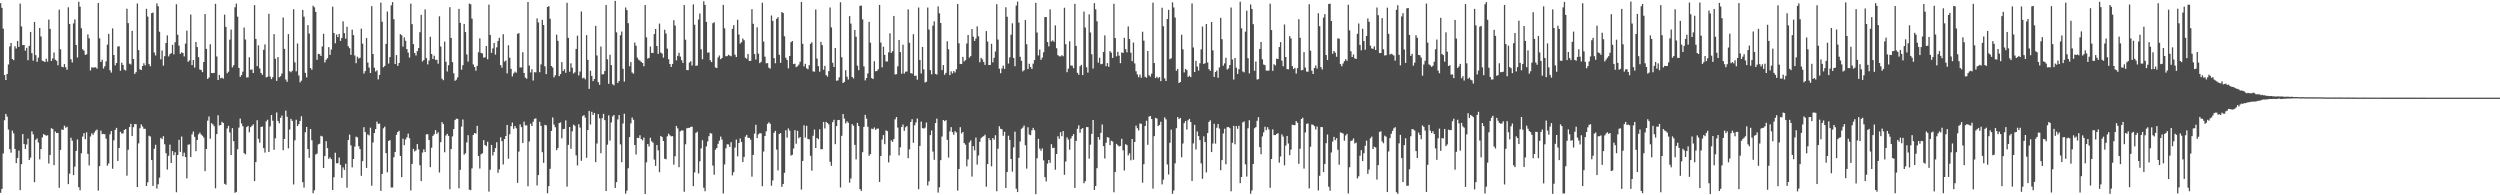 <svg xmlns="http://www.w3.org/2000/svg" width="1920" height="150"><path d="M0 2.406h1v145.679H0zM1 5.967h1v139.103H1zM2 22.037h1v95.807H2zM3 57.616h1v34.745H3zM4 61.455h1v26.054H4zM5 56.838h1v32.765H5zM6 49.496h1v49.991H6zM7 35.696h1v78.853H7zM8 32.998h1v84.266H8zM9 45.298h1v55.003H9zM10 46.232h1v56.189H10zM11 35.538h1v78.885H11zM12 37.278h1v87.991H12zM13 31.561h1v89.776H13zM14 36.010h1v79.668H14zM15 2.760h1v143.239H15zM16 20.281h1v105.779H16zM17 34.678h1v68.281H17zM18 34.538h1v76.042H18zM19 38.896h1v75.464H19zM20 36.717h1v74.209H20zM21 46.225h1v60.206H21zM22 35.207h1v87.730H22zM23 24.504h1v96.599H23zM24 40.851h1v60.007H24zM25 46.591h1v56.592H25zM26 16.823h1v123.095H26zM27 42.318h1v65.054H27zM28 47.484h1v58.796H28zM29 44.252h1v65.232H29zM30 21.453h1v100.913H30zM31 27.983h1v86.546H31zM32 46.614h1v58.965H32zM33 47.021h1v55.988H33zM34 47.690h1v55.930H34zM35 45.124h1v59.110H35zM36 47.326h1v56.542H36zM37 15.042h1v110.554H37zM38 22.147h1v96.862H38zM39 46.783h1v51.655H39zM40 44.895h1v54.182H40zM41 40.274h1v86.526H41zM42 45.891h1v55.056H42zM43 46.701h1v55.475H43zM44 50.127h1v51.916H44zM45 7.420h1v136.807H45zM46 37.850h1v77.285H46zM47 51.270h1v48.148H47zM48 51.682h1v48.123H48zM49 49.214h1v47.356H49zM50 51.643h1v46.436H50zM51 53.586h1v43.761H51zM52 5.642h1v135.784H52zM53 18.386h1v114.967H53zM54 45.522h1v60.236H54zM55 47.971h1v60.080H55zM56 17.990h1v116.519H56zM57 14.914h1v113.049H57zM58 34.550h1v81.346H58zM59 44.156h1v62.950H59zM60 1.385h1v142.335H60zM61 5.141h1v141.028H61zM62 21.689h1v96.047H62zM63 37.820h1v67.072H63zM64 38.908h1v63.413H64zM65 42.117h1v64.795H65zM66 41.702h1v59.952H66zM67 26.436h1v91.785H67zM68 29.441h1v97.615H68zM69 54.115h1v50.737H69zM70 51.720h1v50.700H70zM71 51.922h1v51.639H71zM72 51.796h1v49.984H72zM73 51.665h1v48.707H73zM74 52.741h1v46.722H74zM75 2.284h1v144.122H75zM76 29.436h1v98.178H76zM77 47.578h1v52.703H77zM78 45.843h1v57.235H78zM79 52.611h1v50.204H79zM80 50.896h1v52.225H80zM81 47.152h1v59.316H81zM82 34.270h1v92.957H82zM83 25.992h1v99.524H83zM84 53.931h1v49.240H84zM85 55.758h1v44.917H85zM86 21.803h1v107.768H86zM87 42.249h1v65.509H87zM88 50.187h1v49.595H88zM89 48.402h1v49.803H89zM90 35.758h1v87.865H90zM91 35.518h1v78.151H91zM92 54.316h1v46.880H92zM93 48.077h1v54.454H93zM94 49.850h1v52.621H94zM95 53.492h1v46.358H95zM96 54.092h1v45.015H96zM97 6.713h1v128.180H97zM98 17.780h1v97.239H98zM99 48.878h1v48.714H99zM100 49.525h1v45.628H100zM101 23.719h1v80.792H101zM102 45.316h1v52.373H102zM103 56.756h1v38.528H103zM104 55.387h1v39.973H104zM105 2.657h1v141.032H105zM106 38.512h1v71.600H106zM107 53.270h1v45.166H107zM108 53.812h1v41.733H108zM109 50.693h1v46.509H109zM110 48.596h1v50.334H110zM111 50.210h1v48.686H111zM112 6.779h1v136.063H112zM113 12.735h1v127.267H113zM114 49.258h1v54.967H114zM115 50.878h1v53.990H115zM116 10.089h1v112.829H116zM117 9.641h1v133.156H117zM118 40.347h1v73.875H118zM119 42.611h1v68.604H119zM120 2.589h1v142.186H120zM121 4.825h1v136.690H121zM122 24.378h1v112.081H122zM123 45.552h1v60.348H123zM124 38.738h1v68.137H124zM125 50.425h1v54.177H125zM126 43.160h1v67.659H126zM127 33.007h1v84.669H127zM128 27.168h1v103.095H128zM129 43.304h1v76.331H129zM130 41.613h1v69.448H130zM131 40.819h1v84.388H131zM132 34.417h1v81.602H132zM133 41.709h1v77.487H133zM134 32.483h1v84.466H134zM135 3.255h1v144.408H135zM136 26.738h1v92.296H136zM137 35.065h1v72.289H137zM138 41.343h1v75.303H138zM139 40.187h1v64.660H139zM140 40.700h1v79.288H140zM141 43.309h1v73.958H141zM142 33.501h1v87.150H142zM143 23.483h1v113.495H143zM144 47.438h1v63.720H144zM145 46.385h1v64.484H145zM146 11.165h1v109.501H146zM147 50.045h1v53.154H147zM148 46.072h1v54.921H148zM149 51.922h1v53.154H149zM150 32.238h1v83.900H150zM151 36.124h1v71.394H151zM152 43.897h1v59.265H152zM153 53.341h1v48.519H153zM154 53.801h1v49.481H154zM155 55.421h1v48.828H155zM156 47.612h1v58.043H156zM157 10.806h1v120.618H157zM158 37.505h1v76.901H158zM159 60.596h1v32.097H159zM160 59.557h1v29.911H160zM161 34.005h1v72.524H161zM162 56.078h1v38.521H162zM163 56.149h1v39.341H163zM164 55.980h1v40.929H164zM165 2.918h1v141.696H165zM166 43.359h1v59.615H166zM167 61.430h1v27.089H167zM168 57.555h1v38.817H168zM169 60.127h1v35.848H169zM170 59.626h1v33.932H170zM171 60.404h1v34.077H171zM172 11.220h1v129.918H172zM173 20.643h1v121.245H173zM174 56.277h1v42.392H174zM175 55.032h1v41.611H175zM176 30.478h1v71.256H176zM177 22.666h1v96.383H177zM178 51.778h1v46.631H178zM179 50.082h1v58.318H179zM180 5.560h1v142.534H180zM181 2.751h1v144.594H181zM182 12.811h1v101.826H182zM183 52.199h1v45.800H183zM184 59.029h1v32.055H184zM185 57.681h1v37.121H185zM186 55.030h1v41.932H186zM187 21.165h1v96.427H187zM188 30.377h1v88.196H188zM189 59.505h1v38.107H189zM190 59.413h1v37.253H190zM191 43.952h1v57.684H191zM192 53.556h1v44.131H192zM193 53.371h1v43.278H193zM194 56.042h1v39.467H194zM195 3.951h1v135.170H195zM196 29.899h1v94.575H196zM197 50.789h1v41.575H197zM198 34.888h1v71.723H198zM199 52.574h1v56.981H199zM200 56.030h1v41.444H200zM201 57.470h1v39.721H201zM202 38.239h1v75.512H202zM203 34.108h1v83.115H203zM204 59.461h1v33.767H204zM205 58.935h1v33.012H205zM206 10.604h1v106.148H206zM207 58.781h1v38.286H207zM208 60.768h1v27.560H208zM209 59.292h1v33.445H209zM210 26.189h1v88.881H210zM211 45.090h1v61.174H211zM212 62.107h1v24.248H212zM213 43.806h1v49.087H213zM214 59.333h1v35.333H214zM215 58.594h1v31.904H215zM216 56.493h1v32.216H216zM217 13.442h1v101.920H217zM218 37.509h1v69.192H218zM219 61.038h1v23.928H219zM220 62.807h1v26.912H220zM221 26.225h1v87.759H221zM222 54.710h1v44.793H222zM223 55.479h1v35.788H223zM224 54.316h1v38.487H224zM225 7.040h1v134.614H225zM226 47.873h1v59.899H226zM227 54.803h1v37.176H227zM228 33.389h1v63.410H228zM229 57.964h1v37.352H229zM230 63.295h1v29.595H230zM231 61.931h1v27.359H231zM232 7.638h1v132.232H232zM233 12.817h1v131.273H233zM234 55.943h1v45.649H234zM235 59.431h1v38.055H235zM236 19.313h1v95.170H236zM237 25.804h1v95.379H237zM238 52.213h1v46.885H238zM239 53.554h1v54.150H239zM240 4.390h1v144.006H240zM241 5.612h1v140.501H241zM242 9.109h1v109.508H242zM243 45.918h1v72.024H243zM244 41.306h1v69.586H244zM245 41.640h1v68.753H245zM246 42.984h1v61.309H246zM247 35.676h1v69.135H247zM248 25.916h1v103.120H248zM249 47.990h1v71.852H249zM250 45.893h1v62.557H250zM251 44.707h1v69.050H251zM252 36.216h1v85.809H252zM253 42.121h1v78.785H253zM254 38.052h1v84.200H254zM255 5.097h1v140.819H255zM256 25.340h1v110.749H256zM257 33.241h1v84.051H257zM258 26.484h1v98.911H258zM259 28.491h1v96.821H259zM260 26.079h1v94.900H260zM261 31.396h1v95.262H261zM262 29.118h1v107.487H262zM263 16.404h1v112.183H263zM264 25.436h1v105.047H264zM265 29.695h1v96.056H265zM266 20.570h1v123.571H266zM267 35.513h1v72.048H267zM268 37.024h1v66.363H268zM269 42.075h1v69.595H269zM270 22.792h1v105.761H270zM271 26.990h1v95.111H271zM272 42.577h1v70.021H272zM273 48.544h1v56.407H273zM274 43.508h1v62.023H274zM275 44.936h1v67.391H275zM276 44.364h1v70.163H276zM277 21.968h1v113.065H277zM278 33.559h1v90.174H278zM279 56.538h1v41.158H279zM280 54.650h1v46.789H280zM281 29.134h1v99.835H281zM282 48.022h1v55.221H282zM283 51.926h1v52.072H283zM284 56.071h1v41.955H284zM285 4.724h1v137.901H285zM286 41.487h1v67.954H286zM287 52.002h1v50.124H287zM288 54.893h1v44.280H288zM289 54.018h1v39.359H289zM290 60.986h1v34.186H290zM291 57.532h1v37.338H291zM292 2.000h1v144.569H292zM293 16.672h1v116.951H293zM294 51.665h1v46.883H294zM295 50.620h1v46.594H295zM296 33.687h1v83.941H296zM297 8.883h1v123.454H297zM298 48.869h1v59.366H298zM299 43.840h1v63.795H299zM300 4.113h1v139.890H300zM301 1.625h1v142.371H301zM302 14.761h1v106.022H302zM303 49.134h1v67.583H303zM304 42.272h1v61.231H304zM305 50.587h1v50.790H305zM306 48.409h1v52.049H306zM307 26.228h1v93.509H307zM308 27.056h1v108.979H308zM309 35.795h1v70.725H309zM310 28.738h1v82.788H310zM311 31.268h1v75.848H311zM312 37.699h1v67.784H312zM313 40.402h1v62.188H313zM314 44.195h1v61.971H314zM315 2.797h1v143.454H315zM316 18.537h1v107.377H316zM317 33.888h1v80.465H317zM318 40.718h1v75.548H318zM319 42.572h1v72.946H319zM320 39.285h1v71.350H320zM321 36.893h1v77.858H321zM322 24.722h1v102.179H322zM323 11.343h1v127.691H323zM324 47.230h1v69.968H324zM325 46.108h1v68.583H325zM326 7.230h1v109.572H326zM327 44.648h1v58.487H327zM328 49.468h1v53.651H328zM329 46.486h1v60.966H329zM330 28.212h1v100.179H330zM331 41.430h1v72.046H331zM332 45.259h1v59.139H332zM333 42.737h1v60.389H333zM334 46.003h1v53.964H334zM335 45.918h1v56.935H335zM336 48.912h1v52.653H336zM337 12.495h1v120.018H337zM338 35.756h1v73.472H338zM339 60.452h1v33.340H339zM340 61.617h1v33.731H340zM341 31.943h1v84.985H341zM342 47.433h1v56.681H342zM343 54.897h1v47.897H343zM344 50.072h1v54.280H344zM345 5.516h1v139.821H345zM346 29.125h1v85.358H346zM347 47.708h1v57.031H347zM348 56.337h1v42.811H348zM349 62.064h1v30.165H349zM350 61.180h1v29.973H350zM351 59.390h1v31.884H351zM352 6.816h1v137.826H352zM353 17.537h1v112.877H353zM354 53.515h1v43.729H354zM355 50.095h1v41.723H355zM356 18.457h1v100.327H356zM357 24.619h1v93.113H357zM358 41.849h1v67.501H358zM359 47.296h1v56.528H359zM360 2.751h1v142.934H360zM361 3.300h1v142.717H361zM362 14.291h1v115.029H362zM363 49.521h1v54.115H363zM364 51.480h1v50.671H364zM365 54.256h1v48.338H365zM366 50.571h1v46.109H366zM367 40.160h1v79.707H367zM368 29.414h1v99.996H368zM369 40.592h1v77.858H369zM370 41.109h1v76.603H370zM371 44.291h1v63.314H371zM372 44.023h1v67.329H372zM373 35.342h1v76.919H373zM374 45.534h1v63.342H374zM375 3.543h1v143.628H375zM376 26.839h1v103.532H376zM377 40.617h1v70.689H377zM378 37.186h1v82.191H378zM379 33.044h1v83.706H379zM380 41.956h1v71.804H380zM381 36.356h1v72.907H381zM382 31.441h1v101.287H382zM383 29.027h1v101.032H383zM384 49.949h1v55.535H384zM385 51.972h1v56.473H385zM386 26.280h1v100.009H386zM387 47.292h1v59.522H387zM388 46.442h1v58.027H388zM389 56.383h1v39.616H389zM390 34.781h1v87.146H390zM391 44.286h1v58.826H391zM392 52.876h1v44.024H392zM393 58.669h1v35.445H393zM394 56.351h1v42.564H394zM395 54.993h1v41.817H395zM396 55.849h1v42.637H396zM397 25.962h1v114.470H397zM398 25.486h1v90.966H398zM399 51.798h1v43.761H399zM400 51.821h1v45.821H400zM401 40.141h1v69.751H401zM402 56.087h1v37.315H402zM403 59.615h1v36.700H403zM404 60.466h1v35.793H404zM405 1.513h1v141.531H405zM406 50.397h1v58.322H406zM407 55.666h1v39.297H407zM408 53.192h1v43.630H408zM409 61.832h1v31.634H409zM410 55.474h1v35.834H410zM411 55.584h1v35.301H411zM412 14.106h1v128.327H412zM413 17.242h1v117.196H413zM414 55.460h1v38.105H414zM415 49.436h1v47.228H415zM416 15.218h1v101.675H416zM417 19.189h1v105.875H417zM418 50.954h1v44.962H418zM419 56.944h1v39.382H419zM420 5.317h1v143.106H420zM421 4.701h1v138.265H421zM422 14.371h1v115.260H422zM423 50.702h1v49.851H423zM424 51.885h1v38.315H424zM425 59.461h1v36.230H425zM426 57.841h1v39.904H426zM427 26.621h1v88.709H427zM428 31.341h1v82.396H428zM429 58.456h1v36.054H429zM430 56.893h1v37.047H430zM431 47.665h1v58.629H431zM432 54.565h1v44.681H432zM433 53.208h1v45.761H433zM434 55.925h1v36.548H434zM435 2.161h1v141.140H435zM436 29.059h1v82.202H436zM437 55.099h1v42.424H437zM438 48.624h1v65.596H438zM439 51.979h1v48.943H439zM440 56.449h1v39.272H440zM441 55.534h1v41.096H441zM442 37.587h1v81.765H442zM443 27.386h1v99.670H443zM444 57.964h1v37.494H444zM445 54.927h1v43.092H445zM446 8.782h1v114.692H446zM447 60.157h1v29.059H447zM448 59.592h1v28.801H448zM449 60.931h1v29.403H449zM450 26.985h1v94.154H450zM451 45.973h1v53.852H451zM452 68.253h1v16.931H452zM453 54.256h1v41.378H453zM454 58.321h1v27.526H454zM455 62.322h1v26.059H455zM456 60.670h1v26.088H456zM457 19.876h1v104.637H457zM458 42.583h1v67.627H458zM459 63.075h1v24.537H459zM460 65.137h1v25.718H460zM461 35.747h1v81.904H461zM462 57.145h1v33.680H462zM463 56.969h1v30.460H463zM464 54.565h1v37.695H464zM465 3.873h1v142.806H465zM466 45.509h1v65.619H466zM467 64.371h1v24.207H467zM468 42.110h1v65.853H468zM469 50.008h1v44.063H469zM470 64.682h1v24.722H470zM471 65.536h1v22.765H471zM472 0.691h1v143.644H472zM473 24.809h1v115.049H473zM474 63.705h1v28.041H474zM475 62.155h1v26.203H475zM476 27.090h1v83.772H476zM477 24.223h1v100.323H477zM478 52.858h1v42.005H478zM479 62.677h1v24.653H479zM480 5.727h1v143.008H480zM481 7.766h1v138.684H481zM482 17.828h1v111.419H482zM483 50.883h1v54.379H483zM484 47.644h1v47.109H484zM485 55.692h1v34.585H485zM486 56.570h1v35.457H486zM487 32.659h1v78.707H487zM488 35.101h1v83.589H488zM489 44.213h1v61.604H489zM490 45.806h1v60.254H490zM491 46.539h1v57.347H491zM492 47.502h1v59.268H492zM493 48.344h1v59.490H493zM494 50.874h1v54.759H494zM495 3.829h1v145.113H495zM496 28.716h1v95.958H496zM497 45.026h1v65.569H497zM498 44.442h1v68.110H498zM499 35.712h1v70.089H499zM500 40.617h1v67.901H500zM501 40.757h1v68.796H501zM502 26.168h1v96.400H502zM503 22.263h1v105.143H503zM504 35.316h1v76.040H504zM505 41.382h1v74.081H505zM506 18.102h1v114.161H506zM507 40.368h1v64.005H507zM508 41.091h1v64.106H508zM509 44.309h1v63.976H509zM510 22.854h1v99.043H510zM511 25.754h1v96.551H511zM512 37.328h1v67.393H512zM513 45.454h1v57.210H513zM514 49.141h1v54.791H514zM515 51.416h1v53.285H515zM516 49.079h1v55.484H516zM517 15.532h1v110.920H517zM518 19.633h1v100.375H518zM519 46.358h1v50.348H519zM520 42.856h1v55.770H520zM521 40.562h1v87.869H521zM522 43.469h1v57.381H522zM523 46.177h1v53.946H523zM524 48.324h1v51.916H524zM525 3.873h1v143.404H525zM526 30.496h1v80.291H526zM527 53.835h1v44.733H527zM528 53.876h1v44.328H528zM529 48.026h1v50.172H529zM530 47.005h1v50.467H530zM531 50.322h1v46.976H531zM532 3.378h1v139.579H532zM533 19.018h1v113.388H533zM534 50.583h1v51.520H534zM535 50.278h1v50.872H535zM536 15.001h1v118.203H536zM537 10.405h1v113.499H537zM538 37.839h1v76.136H538zM539 45.513h1v62.163H539zM540 0.989h1v143.170H540zM541 3.797h1v143.085H541zM542 16.788h1v95.626H542zM543 40.471h1v68.169H543zM544 40.249h1v64.335H544zM545 46.280h1v55.894H545zM546 47.738h1v54.878H546zM547 17.828h1v109.336H547zM548 17.120h1v117.050H548zM549 51.821h1v63.195H549zM550 52.286h1v61.378H550zM551 44.147h1v66.349H551zM552 42.638h1v65.415H552zM553 45.449h1v59.448H553zM554 44.568h1v62.644H554zM555 3.742h1v144.834H555zM556 21.767h1v104.548H556zM557 43.192h1v70.717H557zM558 43.130h1v67.677H558zM559 42.103h1v68.865H559zM560 42.714h1v70.158H560zM561 43.224h1v65.976H561zM562 22.199h1v112.484H562zM563 19.368h1v112.879H563zM564 41.979h1v71.355H564zM565 43.803h1v63.436H565zM566 15.177h1v104.866H566zM567 26.530h1v83.291H567zM568 33.488h1v72.856H568zM569 32.414h1v76.576H569zM570 29.588h1v94.859H570zM571 30.924h1v89.588H571zM572 44.362h1v60.620H572zM573 45.174h1v58.414H573zM574 41.542h1v64.360H574zM575 46.838h1v58.972H575zM576 46.742h1v60.513H576zM577 7.050h1v128.636H577zM578 18.290h1v100.719H578zM579 41.501h1v61.142H579zM580 45.737h1v50.089H580zM581 20.970h1v85.049H581zM582 41.174h1v62.010H582zM583 48.463h1v53.829H583zM584 47.493h1v54.887H584zM585 2.099h1v140.927H585zM586 31.908h1v84.493H586zM587 43.520h1v60.941H587zM588 48.633h1v52.168H588zM589 48.429h1v46.713H589zM590 51.954h1v42.010H590zM591 52.746h1v42.293H591zM592 11.856h1v130.767H592zM593 16.033h1v122.509H593zM594 44.666h1v57.340H594zM595 48.580h1v51.907H595zM596 14.415h1v100.455H596zM597 13.186h1v117.693H597zM598 42.066h1v60.778H598zM599 48.264h1v53.973H599zM600 9.247h1v134.278H600zM601 10.043h1v131.245H601zM602 27.873h1v104.848H602zM603 44.325h1v55.738H603zM604 46.049h1v59.680H604zM605 52.471h1v46.207H605zM606 42.989h1v57.340H606zM607 32.391h1v87.132H607zM608 31.483h1v87.391H608zM609 49.226h1v64.855H609zM610 48.912h1v51.019H610zM611 51.533h1v58.844H611zM612 50.899h1v49.545H612zM613 49.617h1v56.548H613zM614 47.401h1v57.812H614zM615 1.529h1v144.097H615zM616 33.623h1v89.986H616zM617 51.009h1v45.262H617zM618 48.983h1v56.684H618zM619 52.409h1v44.211H619zM620 53.215h1v53.493H620zM621 50.061h1v56.961H621zM622 33.641h1v86.020H622zM623 32.458h1v98.631H623zM624 54.822h1v49.410H624zM625 55.042h1v44.505H625zM626 7.258h1v106.399H626zM627 44.978h1v60.964H627zM628 50.771h1v56.114H628zM629 55.064h1v44.276H629zM630 32.174h1v82.451H630zM631 34.653h1v79.902H631zM632 53.565h1v40.096H632zM633 50.519h1v48.167H633zM634 57.676h1v35.903H634zM635 58.834h1v35.615H635zM636 54.650h1v40.893H636zM637 5.754h1v118.475H637zM638 21.043h1v106.303H638zM639 48.205h1v45.667H639zM640 51.455h1v40.565H640zM641 36.889h1v73.848H641zM642 61.990h1v34.866H642zM643 61.764h1v30.478H643zM644 59.447h1v32.651H644zM645 1.742h1v142.238H645zM646 43.993h1v60.300H646zM647 63.746h1v23.813H647zM648 62.888h1v28.192H648zM649 53.902h1v40.918H649zM650 58.862h1v34.298H650zM651 61.057h1v33.193H651zM652 12.332h1v127.963H652zM653 18.143h1v118.904H653zM654 59.077h1v36.260H654zM655 60.276h1v36.278H655zM656 23.062h1v88.196H656zM657 28.278h1v94.118H657zM658 50.457h1v43.905H658zM659 53.906h1v42.854H659zM660 4.472h1v140.778H660zM661 4.342h1v142.239H661zM662 14.884h1v102.018H662zM663 51.006h1v46.425H663zM664 61.750h1v26.491H664zM665 59.940h1v31.190H665zM666 56.417h1v40.973H666zM667 16.775h1v102.881H667zM668 32.787h1v85.564H668zM669 59.946h1v38.826H669zM670 60.699h1v38.519H670zM671 47.015h1v50.870H671zM672 54.744h1v44.997H672zM673 54.533h1v44.260H673zM674 53.208h1v45.509H674zM675 3.790h1v135.933H675zM676 32.657h1v87.134H676zM677 51.716h1v55.441H677zM678 35.850h1v67.878H678zM679 42.167h1v68.565H679zM680 47.221h1v52.902H680zM681 47.209h1v53.511H681zM682 40.205h1v84.530H682zM683 25.616h1v93.758H683zM684 40.601h1v67.166H684zM685 39.386h1v69.556H685zM686 12.225h1v94.575H686zM687 57.170h1v34.502H687zM688 56.996h1v32.925H688zM689 50.933h1v47.061H689zM690 30.672h1v88.688H690zM691 39.967h1v73.170H691zM692 56.557h1v40.966H692zM693 34.378h1v61.254H693zM694 56.538h1v43.978H694zM695 55.028h1v42.781H695zM696 54.939h1v41.886H696zM697 7.221h1v114.280H697zM698 32.890h1v81.783H698zM699 56.110h1v37.526H699zM700 56.559h1v35.010H700zM701 26.260h1v83.426H701zM702 58.301h1v37.881H702zM703 58.040h1v35.944H703zM704 61.201h1v29.835H704zM705 5.761h1v139.533H705zM706 46.040h1v66.045H706zM707 56.433h1v36.974H707zM708 36.033h1v62.396H708zM709 53.288h1v45.475H709zM710 63.329h1v34.704H710zM711 62.764h1v31.328H711zM712 5.793h1v136.633H712zM713 22.698h1v116.601H713zM714 53.867h1v49.897H714zM715 57.099h1v43.097H715zM716 19.730h1v96.676H716zM717 16.447h1v106.296H717zM718 56.735h1v37.771H718zM719 57.227h1v33.850H719zM720 4.914h1v143.005H720zM721 10.258h1v133.603H721zM722 17.683h1v105.317H722zM723 53.842h1v51.042H723zM724 49.963h1v42.181H724zM725 57.456h1v35.649H725zM726 55.964h1v36.313H726zM727 31.709h1v75.715H727zM728 37.818h1v83.200H728zM729 57.724h1v43.214H729zM730 54.778h1v42.850H730zM731 56.426h1v45.116H731zM732 54.563h1v48.984H732zM733 55.685h1v45.084H733zM734 53.123h1v48.590H734zM735 3.017h1v143.339H735zM736 33.282h1v96.496H736zM737 49.091h1v48.595H737zM738 49.219h1v53.305H738zM739 43.661h1v57.654H739zM740 47.129h1v62.728H740zM741 46.191h1v64.903H741zM742 33.396h1v94.326H742zM743 26.875h1v95.560H743zM744 44.284h1v65.086H744zM745 43.130h1v64.761H745zM746 22.300h1v113.308H746zM747 28.152h1v84.101H747zM748 31.430h1v84.083H748zM749 29.615h1v76.049H749zM750 20.238h1v106.178H750zM751 27.843h1v91.554H751zM752 47.820h1v61.064H752zM753 44.460h1v61.673H753zM754 45.637h1v59.428H754zM755 47.550h1v57.073H755zM756 49.805h1v53.619H756zM757 23.875h1v119.531H757zM758 31.922h1v94.067H758zM759 49.960h1v56.056H759zM760 49.894h1v57.718H760zM761 33.630h1v94.104H761zM762 47.857h1v58.201H762zM763 44.408h1v62.866H763zM764 39.537h1v64.328H764zM765 3.239h1v143.644H765zM766 30.400h1v83.793H766zM767 52.714h1v44.237H767zM768 56.227h1v42.712H768zM769 52.563h1v46.738H769zM770 50.400h1v53.829H770zM771 52.947h1v48.283H771zM772 5.592h1v138.833H772zM773 12.849h1v119.300H773zM774 48.775h1v55.475H774zM775 44.053h1v63.401H775zM776 26.651h1v95.475H776zM777 17.908h1v113.909H777zM778 44.479h1v68.739H778zM779 50.880h1v50.245H779zM780 4.280h1v140.643H780zM781 1.245h1v146.285H781zM782 17.368h1v103.838H782zM783 43.625h1v65.068H783zM784 46.683h1v52.238H784zM785 54.817h1v43.188H785zM786 53.904h1v42.479H786zM787 15.415h1v96.168H787zM788 34.010h1v95.491H788zM789 53.046h1v44.688H789zM790 48.967h1v54.376H790zM791 51.448h1v52.344H791zM792 52.995h1v47.089H792zM793 48.898h1v49.297H793zM794 46.122h1v53.838H794zM795 2.184h1v146.889H795zM796 24.985h1v96.544H796zM797 42.574h1v64.074H797zM798 38.104h1v76.001H798zM799 45.905h1v69.863H799zM800 44.236h1v69.739H800zM801 40.162h1v83.012H801zM802 13.103h1v122.996H802zM803 13.033h1v126.340H803zM804 32.302h1v93.372H804zM805 35.653h1v87.208H805zM806 7.237h1v117.837H806zM807 31.844h1v78.892H807zM808 31.043h1v82.666H808zM809 32.119h1v81.343H809zM810 19.496h1v110.861H810zM811 36.994h1v81.282H811zM812 42.348h1v62.298H812zM813 43.217h1v63.383H813zM814 43.293h1v58.235H814zM815 42.416h1v62.172H815zM816 43.211h1v57.407H816zM817 5.946h1v128.304H817zM818 33.939h1v90.108H818zM819 55.449h1v50.067H819zM820 52.682h1v54.509H820zM821 31.764h1v83.163H821zM822 50.320h1v55.999H822zM823 50.450h1v54.040H823zM824 52.364h1v50.657H824zM825 2.953h1v141.389H825zM826 35.262h1v72.950H826zM827 55.920h1v43.021H827zM828 57.438h1v38.824H828zM829 50.892h1v51.062H829zM830 49.789h1v49.304H830zM831 57.630h1v40.717H831zM832 8.929h1v131.840H832zM833 21.128h1v118.007H833zM834 51.643h1v45.967H834zM835 55.779h1v41.840H835zM836 11.028h1v110.812H836zM837 24.941h1v86.159H837zM838 41.659h1v61.170H838zM839 52.608h1v39.547H839zM840 2.428h1v143.504H840zM841 7.187h1v135.688H841zM842 16.340h1v112.840H842zM843 48.125h1v57.091H843zM844 44.318h1v62.941H844zM845 49.365h1v52.667H845zM846 49.026h1v46.560H846zM847 39.899h1v72.309H847zM848 27.193h1v94.543H848zM849 50.819h1v58.808H849zM850 48.427h1v56.890H850zM851 51.265h1v54.459H851zM852 39.276h1v72.195H852zM853 40.466h1v67.691H853zM854 44.499h1v64.127H854zM855 2.941h1v144.736H855zM856 29.260h1v102.781H856zM857 43.256h1v67.219H857zM858 39.825h1v71.726H858zM859 42.773h1v69.698H859zM860 48.514h1v63.562H860zM861 40.228h1v66.379H861zM862 40.645h1v74.816H862zM863 29.006h1v101.982H863zM864 37.727h1v73.026H864zM865 40.210h1v71.273H865zM866 20.286h1v99.126H866zM867 30.025h1v87.755H867zM868 40.459h1v82.696H868zM869 47.017h1v59.735H869zM870 32.680h1v90.028H870zM871 48.676h1v60.357H871zM872 54.728h1v41.746H872zM873 57.129h1v41.346H873zM874 59.308h1v40.856H874zM875 57.294h1v37.510H875zM876 59.679h1v35.397H876zM877 24.360h1v115.917H877zM878 31.213h1v94.882H878zM879 58.983h1v37.796H879zM880 59.720h1v32.992H880zM881 39.150h1v72.074H881zM882 57.795h1v31.751H882zM883 58.841h1v30.224H883zM884 56.550h1v34.871H884zM885 2.051h1v142.792H885zM886 48.397h1v56.178H886zM887 59.962h1v30.565H887zM888 58.882h1v32.142H888zM889 60.091h1v36.709H889zM890 59.122h1v36.825H890zM891 62.288h1v31.190H891zM892 5.923h1v135.690H892zM893 20.174h1v117.796H893zM894 60.235h1v29.936H894zM895 62.224h1v29.499H895zM896 14.632h1v111.691H896zM897 7.510h1v126.532H897zM898 45.461h1v64.221H898zM899 44.726h1v54.839H899zM900 1.813h1v147.002H900zM901 5.754h1v140.545H901zM902 13.463h1v112.009H902zM903 54.325h1v44.118H903zM904 52.959h1v36.944H904zM905 63.744h1v27.688H905zM906 62.968h1v27.622H906zM907 26.694h1v94.074H907zM908 37.878h1v72.355H908zM909 55.579h1v38.991H909zM910 52.901h1v40.018H910zM911 53.849h1v45.686H911zM912 59.061h1v33.275H912zM913 58.143h1v33.147H913zM914 59.219h1v34.502H914zM915 2.614h1v136.386H915zM916 36.449h1v73.701H916zM917 55.312h1v40.579H917zM918 46.761h1v68.020H918zM919 51.077h1v49.904H919zM920 54.190h1v50.300H920zM921 48.592h1v59.048H921zM922 37.962h1v87.517H922zM923 20.373h1v116.944H923zM924 49.123h1v55.605H924zM925 48.548h1v60.570H925zM926 18.439h1v113.985H926zM927 47.967h1v54.246H927zM928 53.069h1v40.581H928zM929 54.382h1v38.038H929zM930 16.921h1v99.842H930zM931 38.649h1v71.607H931zM932 59.077h1v35.990H932zM933 55.314h1v54.962H933zM934 54.158h1v43.932H934zM935 59.708h1v35.523H935zM936 51.817h1v46.922H936zM937 13.703h1v117.011H937zM938 30.112h1v92.893H938zM939 50.459h1v52.042H939zM940 48.715h1v50.130H940zM941 44.364h1v81.781H941zM942 53.387h1v44.317H942zM943 52.512h1v44.969H943zM944 49.972h1v48.505H944zM945 5.791h1v141.151H945zM946 45.721h1v63.958H946zM947 61.070h1v35.580H947zM948 44.531h1v66.283H948zM949 51.977h1v44.850H949zM950 56.770h1v42.129H950zM951 53.142h1v43.456H951zM952 1.314h1v139.316H952zM953 21.751h1v114.205H953zM954 54.879h1v39.144H954zM955 55.527h1v37.748H955zM956 24.319h1v101.895H956zM957 8.192h1v127.443H957zM958 44.694h1v53.825H958zM959 56.383h1v35.960H959zM960 3.413h1v145.365H960zM961 6.839h1v139.382H961zM962 18.587h1v107.377H962zM963 54.389h1v44.099H963zM964 47.253h1v50.373H964zM965 61.098h1v31.689H965zM966 60.768h1v29.178H966zM967 37.564h1v75.457H967zM968 32.213h1v86.287H968zM969 45.518h1v59.233H969zM970 49.548h1v52.087H970zM971 49.999h1v47.336H971zM972 54.147h1v45.823H972zM973 54.318h1v43.358H973zM974 54.151h1v45.290H974zM975 2.824h1v141.419H975zM976 23.103h1v98.995H976zM977 54.444h1v44.958H977zM978 49.365h1v54.436H978zM979 50.230h1v53.491H979zM980 45.058h1v57.780H980zM981 45.351h1v56.944H981zM982 36.124h1v88.794H982zM983 32.359h1v87.789H983zM984 46.582h1v56.651H984zM985 50.883h1v54.051H985zM986 18.805h1v108.208H986zM987 43.751h1v68.077H987zM988 53.059h1v51.364H988zM989 53.272h1v56.983H989zM990 27.734h1v91.472H990zM991 29.562h1v85.326H991zM992 50.718h1v45.090H992zM993 53.036h1v43.035H993zM994 52.135h1v44.042H994zM995 56.520h1v36.532H995zM996 52.302h1v41.987H996zM997 14.745h1v111.071H997zM998 29.031h1v85.164H998zM999 54.000h1v37.370H999zM1000 53.778h1v36.667H1000zM1001 40.018h1v89.453H1001zM1002 51.860h1v49.856H1002zM1003 54.964h1v40.158H1003zM1004 55.071h1v39.682H1004zM1005 3.280h1v141.424H1005zM1006 38.880h1v73.850H1006zM1007 54.250h1v41.318H1007zM1008 56.831h1v39.007H1008zM1009 52.148h1v44.726H1009zM1010 50.274h1v49.139H1010zM1011 52.702h1v44.408H1011zM1012 10.126h1v136.173H1012zM1013 20.132h1v114.868H1013zM1014 51.540h1v46.049H1014zM1015 53.325h1v44.337H1015zM1016 13.504h1v118.684H1016zM1017 10.842h1v115.143H1017zM1018 42.226h1v67.752H1018zM1019 46.037h1v57.267H1019zM1020 3.021h1v140.394H1020zM1021 2.866h1v143.600H1021zM1022 16.120h1v100.956H1022zM1023 41.288h1v67.485H1023zM1024 39.166h1v65.926H1024zM1025 40.443h1v67.203H1025zM1026 43.593h1v62.483H1026zM1027 29.453h1v85.534H1027zM1028 29.750h1v96.780H1028zM1029 49.276h1v52.424H1029zM1030 50.908h1v51.151H1030zM1031 48.752h1v53.857H1031zM1032 46.930h1v61.170H1032zM1033 45.410h1v58.636H1033zM1034 46.685h1v56.118H1034zM1035 3.619h1v144.974H1035zM1036 23.302h1v105.143H1036zM1037 39.393h1v68.938H1037zM1038 43.758h1v64.104H1038zM1039 41.814h1v64.511H1039zM1040 44.808h1v65.358H1040zM1041 45.248h1v64.253H1041zM1042 25.967h1v111.113H1042zM1043 18.011h1v117.432H1043zM1044 34.529h1v85.077H1044zM1045 38.633h1v76.665H1045zM1046 22.055h1v101.623H1046zM1047 31.540h1v86.150H1047zM1048 38.175h1v73.818H1048zM1049 27.592h1v80.455H1049zM1050 14.195h1v119.359H1050zM1051 16.768h1v113.415H1051zM1052 35.060h1v71.124H1052zM1053 37.166h1v67.734H1053zM1054 37.541h1v76.928H1054zM1055 35.623h1v77.052H1055zM1056 38.402h1v74.841H1056zM1057 5.800h1v132.126H1057zM1058 11.687h1v115.143H1058zM1059 40.764h1v60.568H1059zM1060 40.684h1v60.172H1060zM1061 13.879h1v94.767H1061zM1062 37.848h1v72.156H1062zM1063 42.574h1v61.602H1063zM1064 42.389h1v62.568H1064zM1065 5.887h1v141.625H1065zM1066 25.941h1v90.396H1066zM1067 41.867h1v64.227H1067zM1068 41.251h1v61.495H1068zM1069 41.819h1v58.684H1069zM1070 42.627h1v55.933H1070zM1071 46.589h1v51.080H1071zM1072 7.544h1v140.071H1072zM1073 4.015h1v144.839H1073zM1074 42.091h1v67.984H1074zM1075 50.180h1v53.410H1075zM1076 12.662h1v108.729H1076zM1077 10.114h1v129.773H1077zM1078 37.981h1v73.461H1078zM1079 48.351h1v57.823H1079zM1080 6.402h1v136.297H1080zM1081 6.084h1v136.551H1081zM1082 26.836h1v103.166H1082zM1083 42.922h1v61.721H1083zM1084 41.370h1v57.777H1084zM1085 50.448h1v48.929H1085zM1086 48.100h1v52.202H1086zM1087 27.047h1v88.977H1087zM1088 28.988h1v92.339H1088zM1089 42.208h1v59.599H1089zM1090 42.453h1v61.227H1090zM1091 44.270h1v62.657H1091zM1092 58.122h1v38.203H1092zM1093 49.553h1v47.862H1093zM1094 46.703h1v53.529H1094zM1095 2.726h1v144.688H1095zM1096 32.726h1v93.866H1096zM1097 49.473h1v46.445H1097zM1098 50.208h1v50.082H1098zM1099 51.329h1v50.870H1099zM1100 50.507h1v50.240H1100zM1101 47.413h1v55.480H1101zM1102 37.848h1v76.109H1102zM1103 30.363h1v92.429H1103zM1104 54.240h1v52.007H1104zM1105 56.252h1v42.527H1105zM1106 13.680h1v102.179H1106zM1107 41.542h1v64.559H1107zM1108 42.323h1v63.951H1108zM1109 47.337h1v51.696H1109zM1110 24.827h1v87.384H1110zM1111 39.674h1v71.261H1111zM1112 50.665h1v48.911H1112zM1113 50.141h1v49.833H1113zM1114 57.296h1v42.564H1114zM1115 57.140h1v35.981H1115zM1116 60.006h1v31.188H1116zM1117 15.317h1v114.985H1117zM1118 29.592h1v86.974H1118zM1119 52.178h1v39.789H1119zM1120 51.004h1v43.790H1120zM1121 49.072h1v66.647H1121zM1122 60.120h1v34.303H1122zM1123 58.525h1v38.563H1123zM1124 61.837h1v36.194H1124zM1125 3.127h1v140.460H1125zM1126 48.633h1v54.516H1126zM1127 60.475h1v26.475H1127zM1128 59.544h1v31.085H1128zM1129 61.185h1v27.125H1129zM1130 61.704h1v27.295H1130zM1131 64.167h1v25.784H1131zM1132 6.800h1v138.656H1132zM1133 19.505h1v120.414H1133zM1134 57.186h1v31.092H1134zM1135 54.156h1v31.712H1135zM1136 20.508h1v87.416H1136zM1137 19.878h1v101.009H1137zM1138 51.746h1v42.733H1138zM1139 57.777h1v39.110H1139zM1140 3.284h1v145.290H1140zM1141 1.586h1v141.783H1141zM1142 15.184h1v109.739H1142zM1143 52.027h1v49.556H1143zM1144 59.063h1v33.827H1144zM1145 61.059h1v29.343H1145zM1146 61.038h1v27.881H1146zM1147 22.918h1v89.611H1147zM1148 27.557h1v86.541H1148zM1149 58.237h1v32.309H1149zM1150 57.694h1v35.029H1150zM1151 48.589h1v45.793H1151zM1152 55.460h1v39.540H1152zM1153 55.325h1v39.480H1153zM1154 55.021h1v38.139H1154zM1155 3.786h1v137.880H1155zM1156 33.824h1v80.439H1156zM1157 58.550h1v34.532H1157zM1158 35.026h1v66.550H1158zM1159 51.492h1v55.571H1159zM1160 52.361h1v44.656H1160zM1161 56.184h1v38.666H1161zM1162 33.158h1v93.807H1162zM1163 25.323h1v103.019H1163zM1164 54.863h1v49.838H1164zM1165 51.494h1v54.484H1165zM1166 15.862h1v94.788H1166zM1167 48.331h1v50.982H1167zM1168 53.989h1v35.848H1168zM1169 49.111h1v50.488H1169zM1170 19.952h1v108.251H1170zM1171 31.416h1v89.533H1171zM1172 51.611h1v44.878H1172zM1173 38.727h1v60.149H1173zM1174 56.580h1v44.104H1174zM1175 54.707h1v46.777H1175zM1176 48.134h1v55.386H1176zM1177 9.366h1v112.204H1177zM1178 29.876h1v88.393H1178zM1179 48.022h1v53.191H1179zM1180 49.695h1v51.616H1180zM1181 27.573h1v93.912H1181zM1182 40.311h1v67.851H1182zM1183 46.806h1v54.541H1183zM1184 58.136h1v41.346H1184zM1185 4.896h1v135.937H1185zM1186 44.481h1v66.356H1186zM1187 59.237h1v33.307H1187zM1188 33.355h1v66.935H1188zM1189 51.730h1v51.694H1189zM1190 57.479h1v39.751H1190zM1191 59.573h1v34.935H1191zM1192 7.235h1v141.637H1192zM1193 21.503h1v119.593H1193zM1194 50.278h1v60.151H1194zM1195 55.090h1v48.574H1195zM1196 19.734h1v93.568H1196zM1197 22.206h1v100.780H1197zM1198 46.593h1v48.869H1198zM1199 46.733h1v50.114H1199zM1200 5.706h1v142.852H1200zM1201 1.463h1v147.121H1201zM1202 11.430h1v116.287H1202zM1203 46.172h1v61.987H1203zM1204 39.860h1v59.531H1204zM1205 44.634h1v58.462H1205zM1206 46.207h1v61.904H1206zM1207 32.078h1v75.580H1207zM1208 24.291h1v89.013H1208zM1209 46.037h1v55.113H1209zM1210 46.648h1v50.682H1210zM1211 43.730h1v61.950H1211zM1212 37.857h1v70.080H1212zM1213 43.554h1v67.395H1213zM1214 47.216h1v56.665H1214zM1215 2.495h1v140.421H1215zM1216 39.420h1v91.296H1216zM1217 47.493h1v57.835H1217zM1218 52.419h1v48.936H1218zM1219 50.782h1v47.022H1219zM1220 47.182h1v48.702H1220zM1221 43.353h1v52.012H1221zM1222 30.924h1v91.369H1222zM1223 29.070h1v90.536H1223zM1224 43.147h1v59.460H1224zM1225 45.918h1v55.818H1225zM1226 19.714h1v114.724H1226zM1227 40.334h1v64.335H1227zM1228 40.814h1v63.765H1228zM1229 42.064h1v61.918H1229zM1230 25.129h1v101.497H1230zM1231 30.125h1v85.887H1231zM1232 47.214h1v56.828H1232zM1233 45.753h1v56.825H1233zM1234 44.362h1v57.212H1234zM1235 43.096h1v59.709H1235zM1236 40.498h1v61.646H1236zM1237 10.906h1v120.465H1237zM1238 34.383h1v96.512H1238zM1239 49.079h1v60.446H1239zM1240 53.542h1v57.995H1240zM1241 30.480h1v87.153H1241zM1242 48.269h1v54.884H1242zM1243 53.579h1v45.287H1243zM1244 52.872h1v45.692H1244zM1245 6.805h1v138.258H1245zM1246 34.010h1v81.765H1246zM1247 55.000h1v40.332H1247zM1248 53.288h1v40.357H1248zM1249 53.126h1v42.815H1249zM1250 55.270h1v40.391H1250zM1251 57.822h1v38.364H1251zM1252 1.225h1v143.802H1252zM1253 18.052h1v119.405H1253zM1254 51.535h1v44.770H1254zM1255 54.218h1v39.444H1255zM1256 26.125h1v88.929H1256zM1257 10.725h1v121.426H1257zM1258 43.167h1v59.627H1258zM1259 49.331h1v50.126H1259zM1260 4.790h1v141.829H1260zM1261 3.028h1v145.274H1261zM1262 12.078h1v105.655H1262zM1263 48.601h1v53.108H1263zM1264 51.443h1v46.851H1264zM1265 56.543h1v35.067H1265zM1266 55.744h1v37.269H1266zM1267 27.209h1v83.632H1267zM1268 29.938h1v90.918H1268zM1269 55.524h1v41.156H1269zM1270 50.587h1v52.545H1270zM1271 47.550h1v58.128H1271zM1272 52.686h1v44.523H1272zM1273 48.621h1v48.691H1273zM1274 53.915h1v41.289H1274zM1275 3.918h1v143.729H1275zM1276 27.033h1v92.753H1276zM1277 51.789h1v47.336H1277zM1278 50.537h1v49.686H1278zM1279 50.718h1v50.156H1279zM1280 50.700h1v51.174H1280zM1281 47.875h1v57.054H1281zM1282 29.494h1v97.013H1282zM1283 22.673h1v105.825H1283zM1284 44.341h1v60.437H1284zM1285 43.057h1v63.188H1285zM1286 7.104h1v113.692H1286zM1287 31.094h1v80.915H1287zM1288 44.380h1v65.239H1288zM1289 44.501h1v69.071H1289zM1290 16.033h1v118.995H1290zM1291 34.319h1v89.643H1291zM1292 39.972h1v74.250H1292zM1293 35.207h1v80.293H1293zM1294 29.890h1v90.682H1294zM1295 26.662h1v89.357H1295zM1296 34.252h1v78.185H1296zM1297 1.945h1v133.891H1297zM1298 10.979h1v111.964H1298zM1299 28.393h1v76.429H1299zM1300 24.870h1v85.388H1300zM1301 12.074h1v112.534H1301zM1302 34.332h1v81.254H1302zM1303 40.764h1v63.232H1303zM1304 41.524h1v64.159H1304zM1305 1.929h1v142.534H1305zM1306 27.381h1v88.192H1306zM1307 49.077h1v57.379H1307zM1308 47.786h1v55.937H1308zM1309 43.050h1v61.561H1309zM1310 46.951h1v55.090H1310zM1311 44.799h1v55.669H1311zM1312 8.167h1v132.559H1312zM1313 10.384h1v138.654H1313zM1314 42.748h1v69.629H1314zM1315 47.530h1v56.924H1315zM1316 6.857h1v120.052H1316zM1317 28.226h1v90.298H1317zM1318 40.544h1v65.747H1318zM1319 44.547h1v59.149H1319zM1320 2.188h1v144.482H1320zM1321 5.001h1v139.986H1321zM1322 13.964h1v113.076H1322zM1323 46.960h1v58.984H1323zM1324 49.322h1v51.000H1324zM1325 51.585h1v50.675H1325zM1326 49.297h1v51.563H1326zM1327 36.500h1v88.148H1327zM1328 25.832h1v95.896H1328zM1329 48.528h1v53.777H1329zM1330 47.660h1v52.710H1330zM1331 48.692h1v53.278H1331zM1332 46.264h1v58.386H1332zM1333 50.880h1v50.382H1333zM1334 44.518h1v56.782H1334zM1335 2.424h1v142.808H1335zM1336 40.995h1v78.565H1336zM1337 45.323h1v62.788H1337zM1338 43.542h1v63.097H1338zM1339 41.647h1v64.147H1339zM1340 46.422h1v58.251H1340zM1341 50.043h1v47.004H1341zM1342 38.438h1v72.426H1342zM1343 35.001h1v77.331H1343zM1344 50.496h1v47.668H1344zM1345 46.133h1v59.618H1345zM1346 24.179h1v98.528H1346zM1347 39.906h1v64.296H1347zM1348 51.407h1v52.323H1348zM1349 49.640h1v52.060H1349zM1350 22.137h1v105.205H1350zM1351 49.258h1v60.950H1351zM1352 51.034h1v47.750H1352zM1353 49.418h1v48.828H1353zM1354 52.915h1v45.164H1354zM1355 48.882h1v48.114H1355zM1356 56.058h1v38.242H1356zM1357 19.034h1v126.686H1357zM1358 31.448h1v95.837H1358zM1359 54.057h1v41.428H1359zM1360 50.446h1v50.449H1360zM1361 37.319h1v71.160H1361zM1362 55.952h1v37.434H1362zM1363 57.475h1v32.991H1363zM1364 59.811h1v28.677H1364zM1365 4.104h1v138.920H1365zM1366 49.663h1v59.774H1366zM1367 60.290h1v29.615H1367zM1368 60.384h1v29.778H1368zM1369 57.330h1v29.162H1369zM1370 61.034h1v25.798H1370zM1371 58.280h1v33.941H1371zM1372 10.213h1v132.515H1372zM1373 19.489h1v120.279H1373zM1374 52.856h1v39.213H1374zM1375 53.856h1v40.565H1375zM1376 26.960h1v92.014H1376zM1377 15.108h1v107.230H1377zM1378 50.723h1v54.841H1378zM1379 44.062h1v55.985H1379zM1380 4.514h1v142.474H1380zM1381 2.625h1v142.181H1381zM1382 14.804h1v111.229H1382zM1383 51.112h1v50.906H1383zM1384 53.574h1v42.039H1384zM1385 63.245h1v26.178H1385zM1386 62.274h1v28.135H1386zM1387 28.754h1v89.007H1387zM1388 37.866h1v74.468H1388zM1389 61.894h1v28.048H1389zM1390 63.574h1v26.262H1390zM1391 48.978h1v44.065H1391zM1392 60.590h1v25.878H1392zM1393 59.917h1v26.535H1393zM1394 61.105h1v25.560H1394zM1395 4.044h1v137.306H1395zM1396 35.104h1v76.292H1396zM1397 58.067h1v33.845H1397zM1398 45.653h1v61.309H1398zM1399 49.056h1v45.354H1399zM1400 54.854h1v37.688H1400zM1401 52.316h1v43.710H1401zM1402 46.731h1v78.259H1402zM1403 32.803h1v86.995H1403zM1404 57.713h1v35.518H1404zM1405 52.666h1v45.718H1405zM1406 21.526h1v111.529H1406zM1407 54.497h1v45.029H1407zM1408 52.238h1v43.765H1408zM1409 51.956h1v45.807H1409zM1410 22.641h1v98.789H1410zM1411 34.236h1v72.641H1411zM1412 43.593h1v62.241H1412zM1413 46.433h1v59.050H1413zM1414 49.457h1v50.758H1414zM1415 54.941h1v42.396H1415zM1416 54.199h1v41.071H1416zM1417 1.842h1v135.003H1417zM1418 27.642h1v102.085H1418zM1419 52.297h1v54.228H1419zM1420 52.309h1v56.507H1420zM1421 35.912h1v89.227H1421zM1422 50.354h1v45.855H1422zM1423 52.739h1v40.728H1423zM1424 51.945h1v39.592H1424zM1425 7.001h1v133.898H1425zM1426 46.001h1v61.895H1426zM1427 60.571h1v29.396H1427zM1428 49.313h1v59.018H1428zM1429 53.197h1v38.093H1429zM1430 61.349h1v29.075H1430zM1431 57.797h1v37.711H1431zM1432 6.477h1v132.600H1432zM1433 18.418h1v115.759H1433zM1434 49.807h1v49.993H1434zM1435 54.721h1v44.255H1435zM1436 22.110h1v94.253H1436zM1437 13.163h1v116.617H1437zM1438 46.129h1v57.594H1438zM1439 55.156h1v40.485H1439zM1440 2.419h1v143.500H1440zM1441 4.511h1v142.683H1441zM1442 19.295h1v104.291H1442zM1443 48.367h1v52.600H1443zM1444 50.940h1v53.614H1444zM1445 54.339h1v44.404H1445zM1446 52.883h1v48.057H1446zM1447 31.799h1v90.689H1447zM1448 28.867h1v84.832H1448zM1449 41.785h1v58.780H1449zM1450 49.516h1v53.216H1450zM1451 42.103h1v62.856H1451zM1452 42.313h1v68.311H1452zM1453 39.397h1v81.978H1453zM1454 39.134h1v82.740H1454zM1455 4.605h1v143.802H1455zM1456 38.722h1v93.850H1456zM1457 39.828h1v67.670H1457zM1458 43.458h1v65.331H1458zM1459 38.324h1v67.381H1459zM1460 41.393h1v68.618H1460zM1461 46.404h1v59.501H1461zM1462 35.399h1v94.415H1462zM1463 30.201h1v97.576H1463zM1464 40.283h1v71.293H1464zM1465 33.252h1v83.907H1465zM1466 19.430h1v109.197H1466zM1467 42.963h1v68.670H1467zM1468 44.339h1v59.432H1468zM1469 47.477h1v60.961H1469zM1470 25.209h1v101.495H1470zM1471 26.630h1v91.440H1471zM1472 32.801h1v78.846H1472zM1473 36.067h1v72.206H1473zM1474 42.313h1v68.038H1474zM1475 36.159h1v72.101H1475zM1476 28.036h1v80.380H1476zM1477 3.090h1v121.886H1477zM1478 8.940h1v116.745H1478zM1479 35.278h1v65.731H1479zM1480 35.101h1v67.001H1480zM1481 28.342h1v100.575H1481zM1482 42.133h1v64.564H1482zM1483 45.969h1v55.750H1483zM1484 43.835h1v57.219H1484zM1485 4.452h1v142.543H1485zM1486 26.514h1v95.969H1486zM1487 50.208h1v54.463H1487zM1488 41.606h1v60.838H1488zM1489 39.290h1v61.646H1489zM1490 42.913h1v58.842H1490zM1491 44.673h1v53.403H1491zM1492 6.379h1v142.049H1492zM1493 17.942h1v118.011H1493zM1494 48.148h1v54.983H1494zM1495 51.240h1v47.935H1495zM1496 11.531h1v124.401H1496zM1497 9.867h1v115.882H1497zM1498 43.389h1v73.612H1498zM1499 46.992h1v63.193H1499zM1500 4.623h1v140.623H1500zM1501 4.877h1v135.841H1501zM1502 21.861h1v95.019H1502zM1503 41.663h1v60.748H1503zM1504 47.033h1v49.599H1504zM1505 52.148h1v43.575H1505zM1506 53.249h1v40.483H1506zM1507 28.661h1v83.090H1507zM1508 32.453h1v94.344H1508zM1509 58.706h1v37.459H1509zM1510 58.523h1v36.873H1510zM1511 56.179h1v39.426H1511zM1512 54.884h1v41.266H1512zM1513 54.316h1v42.131H1513zM1514 54.819h1v39.448H1514zM1515 2.905h1v142.557H1515zM1516 34.827h1v87.720H1516zM1517 53.442h1v46.768H1517zM1518 50.935h1v48.249H1518zM1519 50.487h1v47.782H1519zM1520 49.786h1v50.602H1520zM1521 50.356h1v46.956H1521zM1522 32.904h1v86.777H1522zM1523 27.983h1v97.421H1523zM1524 49.986h1v49.009H1524zM1525 50.636h1v47.436H1525zM1526 23.749h1v102.792H1526zM1527 40.974h1v63.646H1527zM1528 41.931h1v58.215H1528zM1529 43.680h1v57.842H1529zM1530 31.641h1v87.624H1530zM1531 33.712h1v85.088H1531zM1532 45.582h1v52.744H1532zM1533 45.788h1v54.880H1533zM1534 37.610h1v65.395H1534zM1535 41.222h1v59.931H1535zM1536 47.021h1v55.921H1536zM1537 12.399h1v130.529H1537zM1538 9.050h1v110.874H1538zM1539 36.532h1v65.060H1539zM1540 38.571h1v59.084H1540zM1541 24.543h1v90.208H1541zM1542 37.109h1v73.429H1542zM1543 44.799h1v59.236H1543zM1544 46.145h1v56.688H1544zM1545 4.910h1v138.402H1545zM1546 26.472h1v92.586H1546zM1547 42.673h1v59.018H1547zM1548 44.469h1v56.887H1548zM1549 43.865h1v54.211H1549zM1550 42.968h1v56.967H1550zM1551 43.835h1v54.330H1551zM1552 4.944h1v142.364H1552zM1553 15.280h1v128.151H1553zM1554 42.359h1v65.901H1554zM1555 45.312h1v58.359H1555zM1556 16.509h1v103.836H1556zM1557 14.566h1v126.086H1557zM1558 37.225h1v74.612H1558zM1559 42.389h1v64.585H1559zM1560 4.855h1v138.448H1560zM1561 4.582h1v141.545H1561zM1562 19.492h1v120.188H1562zM1563 39.427h1v67.059H1563zM1564 40.137h1v64.958H1564zM1565 47.591h1v54.223H1565zM1566 50.288h1v51.623H1566zM1567 31.714h1v92.044H1567zM1568 28.503h1v99.004H1568zM1569 47.152h1v59.554H1569zM1570 47.688h1v59.307H1570zM1571 48.841h1v59.654H1571zM1572 51.785h1v44.408H1572zM1573 51.601h1v42.090H1573zM1574 51.704h1v42.698H1574zM1575 4.706h1v143.143H1575zM1576 33.897h1v96.116H1576zM1577 51.521h1v47.459H1577zM1578 48.869h1v55.427H1578zM1579 49.667h1v51.442H1579zM1580 46.484h1v56.793H1580zM1581 49.216h1v52.506H1581zM1582 31.840h1v87.636H1582zM1583 27.258h1v97.212H1583zM1584 48.486h1v56.931H1584zM1585 45.934h1v59.327H1585zM1586 2.039h1v119.908H1586zM1587 41.652h1v64.569H1587zM1588 45.316h1v60.414H1588zM1589 47.303h1v58.938H1589zM1590 15.971h1v109.732H1590zM1591 37.166h1v77.523H1591zM1592 45.092h1v58.853H1592zM1593 41.867h1v63.960H1593zM1594 42.240h1v62.671H1594zM1595 41.787h1v66.168H1595zM1596 42.517h1v59.780H1596zM1597 28.741h1v119.138H1597zM1598 24.090h1v111.254H1598zM1599 42.661h1v61.314H1599zM1600 41.643h1v64.296H1600zM1601 38.663h1v86.766H1601zM1602 41.013h1v69.620H1602zM1603 47.541h1v59.220H1603zM1604 43.597h1v68.249H1604zM1605 6.306h1v136.162H1605zM1606 33.511h1v88.627H1606zM1607 46.770h1v53.227H1607zM1608 46.701h1v53.319H1608zM1609 42.290h1v64.855H1609zM1610 44.316h1v57.056H1610zM1611 45.996h1v53.445H1611zM1612 1.387h1v143.678H1612zM1613 5.473h1v136.146H1613zM1614 45.909h1v60.577H1614zM1615 46.703h1v58.256H1615zM1616 33.369h1v81.570H1616zM1617 29.590h1v80.101H1617zM1618 43.973h1v59.279H1618zM1619 50.544h1v50.929H1619zM1620 3.834h1v145.013H1620zM1621 5.202h1v139.652H1621zM1622 11.201h1v113.779H1622zM1623 50.704h1v57.732H1623zM1624 53.304h1v48.128H1624zM1625 53.897h1v40.668H1625zM1626 55.161h1v41.444H1626zM1627 28.123h1v91.756H1627zM1628 33.257h1v92.799H1628zM1629 51.768h1v44.250H1629zM1630 52.041h1v41.627H1630zM1631 49.406h1v61.360H1631zM1632 52.892h1v49.291H1632zM1633 47.804h1v54.914H1633zM1634 46.825h1v54.108H1634zM1635 3.495h1v140.270H1635zM1636 29.562h1v88.622H1636zM1637 46.042h1v55.885H1637zM1638 31.284h1v70.011H1638zM1639 45.135h1v67.265H1639zM1640 46.532h1v57.102H1640zM1641 49.521h1v52.518H1641zM1642 31.895h1v91.753H1642zM1643 26.676h1v102.186H1643zM1644 48.795h1v54.850H1644zM1645 48.866h1v52.467H1645zM1646 20.522h1v111.545H1646zM1647 46.687h1v57.208H1647zM1648 52.304h1v46.539H1648zM1649 49.731h1v48.038H1649zM1650 32.375h1v92.385H1650zM1651 35.891h1v77.972H1651zM1652 53.188h1v44.669H1652zM1653 40.160h1v63.726H1653zM1654 52.982h1v51.827H1654zM1655 51.096h1v50.971H1655zM1656 53.474h1v43.420H1656zM1657 2.499h1v120.391H1657zM1658 32.858h1v93.935H1658zM1659 49.246h1v56.768H1659zM1660 49.013h1v54.269H1660zM1661 36.848h1v88.661H1661zM1662 42.989h1v59.865H1662zM1663 55.767h1v46.306H1663zM1664 54.126h1v46.576H1664zM1665 7.413h1v130.103H1665zM1666 41.343h1v78.137H1666zM1667 49.782h1v48.517H1667zM1668 36.333h1v75.994H1668zM1669 45.703h1v62.786H1669zM1670 50.400h1v52.307H1670zM1671 54.435h1v49.158H1671zM1672 6.635h1v141.968H1672zM1673 17.910h1v125.999H1673zM1674 46.838h1v55.667H1674zM1675 47.710h1v56.505H1675zM1676 9.629h1v112.767H1676zM1677 5.116h1v132.325H1677zM1678 29.059h1v74.832H1678zM1679 44.641h1v55.491H1679zM1680 3.658h1v140.508H1680zM1681 3.630h1v143.198H1681zM1682 21.636h1v96.345H1682zM1683 41.261h1v63.291H1683zM1684 47.855h1v50.799H1684zM1685 53.034h1v45.399H1685zM1686 52.744h1v42.980H1686zM1687 39.947h1v66.642H1687zM1688 48.090h1v56.947H1688zM1689 56.792h1v33.001H1689zM1690 59.235h1v31.964H1690zM1691 57.793h1v33.417H1691zM1692 59.681h1v33.037H1692zM1693 59.351h1v35.763H1693zM1694 61.013h1v33.204H1694zM1695 59.322h1v32.696H1695zM1696 57.349h1v35.299H1696zM1697 58.315h1v32.586H1697zM1698 59.855h1v30.357H1698zM1699 59.216h1v29.439H1699zM1700 61.146h1v25.798H1700zM1701 61.780h1v24.715H1701zM1702 62.471h1v24.049H1702zM1703 63.222h1v24.912H1703zM1704 63.721h1v23.960H1704zM1705 64.043h1v24.264H1705zM1706 62.455h1v24.072H1706zM1707 64.771h1v22.502H1707zM1708 64.442h1v22.882H1708zM1709 64.272h1v21.211H1709zM1710 65.247h1v19.732H1710zM1711 64.977h1v18.684H1711zM1712 65.879h1v17.830H1712zM1713 66.508h1v17.528H1713zM1714 66.763h1v17.400H1714zM1715 66.843h1v17.068H1715zM1716 67.552h1v15.859H1716zM1717 68.083h1v14.344H1717zM1718 68.259h1v12.422H1718zM1719 68.694h1v13.028H1719zM1720 69.553h1v10.680H1720zM1721 69.454h1v10.098H1721zM1722 69.745h1v10.032H1722zM1723 70.072h1v9.194H1723zM1724 71.040h1v8.151H1724zM1725 71.649h1v7.288H1725zM1726 71.317h1v7.224H1726zM1727 71.558h1v6.915H1727zM1728 71.647h1v6.606H1728zM1729 71.631h1v6.450H1729zM1730 71.139h1v6.956H1730zM1731 71.539h1v6.420H1731zM1732 72.411h1v5.562H1732zM1733 72.398h1v5.214H1733zM1734 72.427h1v4.983H1734zM1735 72.459h1v4.866H1735zM1736 73.116h1v3.912H1736zM1737 72.787h1v3.774H1737zM1738 73.228h1v3.214H1738zM1739 73.183h1v3.321H1739zM1740 73.624h1v2.689H1740zM1741 73.599h1v2.717H1741zM1742 73.837h1v2.225H1742zM1743 73.771h1v2.209H1743zM1744 73.748h1v2.275H1744zM1745 73.972h1v1.991H1745zM1746 73.929h1v2.016H1746zM1747 74.176h1v1.799H1747zM1748 74.014h1v2.021H1748zM1749 74.032h1v1.792H1749zM1750 74.064h1v1.623H1750zM1751 74.098h1v1.897H1751zM1752 74.105h1v1.959H1752zM1753 74.192h1v1.634H1753zM1754 74.295h1v1.575H1754zM1755 74.316h1v1.451H1755zM1756 74.245h1v1.490H1756zM1757 74.233h1v1.447H1757zM1758 74.464h1v1.206H1758zM1759 74.279h1v1.378H1759zM1760 74.355h1v1.231H1760zM1761 74.487h1v1.053H1761zM1762 74.549h1v1.000H1762zM1763 74.501h1v1.000H1763zM1764 74.535h1v1.000H1764zM1765 74.632h1v1.000H1765zM1766 74.664h1v1.000H1766zM1767 74.618h1v1.000H1767zM1768 74.622h1v1.000H1768zM1769 74.666h1v1.000H1769zM1770 74.709h1v1.000H1770zM1771 74.661h1v1.000H1771zM1772 74.725h1v1.000H1772zM1773 74.691h1v1.000H1773zM1774 74.709h1v1.000H1774zM1775 74.702h1v1.000H1775zM1776 74.723h1v1.000H1776zM1777 74.725h1v1.000H1777zM1778 74.734h1v1.000H1778zM1779 74.725h1v1.000H1779zM1780 74.696h1v1.000H1780zM1781 74.801h1v1.000H1781zM1782 74.737h1v1.000H1782zM1783 74.760h1v1.000H1783zM1784 74.810h1v1.000H1784zM1785 74.828h1v1.000H1785zM1786 74.812h1v1.000H1786zM1787 74.883h1v1.000H1787zM1788 74.874h1v1.000H1788zM1789 74.847h1v1.000H1789zM1790 74.883h1v1.000H1790zM1791 74.854h1v1.000H1791zM1792 74.874h1v1.000H1792zM1793 74.870h1v1.000H1793zM1794 74.849h1v1.000H1794zM1795 74.874h1v1.000H1795zM1796 74.876h1v1.000H1796zM1797 74.865h1v1.000H1797zM1798 74.874h1v1.000H1798zM1799 74.879h1v1.000H1799zM1800 74.895h1v1.000H1800zM1801 74.883h1v1.000H1801zM1802 74.876h1v1.000H1802zM1803 74.863h1v1.000H1803zM1804 74.920h1v1.000H1804zM1805 74.886h1v1.000H1805zM1806 74.915h1v1.000H1806zM1807 74.924h1v1.000H1807zM1808 74.922h1v1.000H1808zM1809 74.931h1v1.000H1809zM1810 74.952h1v1.000H1810zM1811 74.954h1v1.000H1811zM1812 74.934h1v1.000H1812zM1813 74.943h1v1.000H1813zM1814 74.931h1v1.000H1814zM1815 74.940h1v1.000H1815zM1816 74.931h1v1.000H1816zM1817 74.945h1v1.000H1817zM1818 74.938h1v1.000H1818zM1819 74.945h1v1.000H1819zM1820 74.936h1v1.000H1820zM1821 74.943h1v1.000H1821zM1822 74.950h1v1.000H1822zM1823 74.950h1v1.000H1823zM1824 74.943h1v1.000H1824zM1825 74.936h1v1.000H1825zM1826 74.950h1v1.000H1826zM1827 74.947h1v1.000H1827zM1828 74.950h1v1.000H1828zM1829 74.959h1v1.000H1829zM1830 74.963h1v1.000H1830zM1831 74.963h1v1.000H1831zM1832 74.973h1v1.000H1832zM1833 74.975h1v1.000H1833zM1834 74.973h1v1.000H1834zM1835 74.966h1v1.000H1835zM1836 74.966h1v1.000H1836zM1837 74.966h1v1.000H1837zM1838 74.970h1v1.000H1838zM1839 74.966h1v1.000H1839zM1840 74.973h1v1.000H1840zM1841 74.975h1v1.000H1841zM1842 74.970h1v1.000H1842zM1843 74.970h1v1.000H1843zM1844 74.973h1v1.000H1844zM1845 74.977h1v1.000H1845zM1846 74.973h1v1.000H1846zM1847 74.968h1v1.000H1847zM1848 74.970h1v1.000H1848zM1849 74.977h1v1.000H1849zM1850 74.975h1v1.000H1850zM1851 74.973h1v1.000H1851zM1852 74.979h1v1.000H1852zM1853 74.982h1v1.000H1853zM1854 74.982h1v1.000H1854zM1855 74.986h1v1.000H1855zM1856 74.986h1v1.000H1856zM1857 74.982h1v1.000H1857zM1858 74.984h1v1.000H1858zM1859 74.982h1v1.000H1859zM1860 74.982h1v1.000H1860zM1861 74.982h1v1.000H1861zM1862 74.979h1v1.000H1862zM1863 74.986h1v1.000H1863zM1864 74.986h1v1.000H1864zM1865 74.984h1v1.000H1865zM1866 74.986h1v1.000H1866zM1867 74.986h1v1.000H1867zM1868 74.986h1v1.000H1868zM1869 74.984h1v1.000H1869zM1870 74.984h1v1.000H1870zM1871 74.984h1v1.000H1871zM1872 74.989h1v1.000H1872zM1873 74.984h1v1.000H1873zM1874 74.986h1v1.000H1874zM1875 74.989h1v1.000H1875zM1876 74.989h1v1.000H1876zM1877 74.989h1v1.000H1877zM1878 74.991h1v1.000H1878zM1879 74.993h1v1.000H1879zM1880 74.991h1v1.000H1880zM1881 74.991h1v1.000H1881zM1882 74.989h1v1.000H1882zM1883 74.991h1v1.000H1883zM1884 74.986h1v1.000H1884zM1885 74.989h1v1.000H1885zM1886 74.989h1v1.000H1886zM1887 74.991h1v1.000H1887zM1888 74.991h1v1.000H1888zM1889 74.991h1v1.000H1889zM1890 74.991h1v1.000H1890zM1891 74.991h1v1.000H1891zM1892 74.991h1v1.000H1892zM1893 74.989h1v1.000H1893zM1894 74.989h1v1.000H1894zM1895 74.993h1v1.000H1895zM1896 74.989h1v1.000H1896zM1897 74.991h1v1.000H1897zM1898 74.991h1v1.000H1898zM1899 74.993h1v1.000H1899zM1900 74.991h1v1.000H1900zM1901 74.993h1v1.000H1901zM1902 74.993h1v1.000H1902zM1903 74.993h1v1.000H1903zM1904 74.991h1v1.000H1904zM1905 74.991h1v1.000H1905zM1906 74.991h1v1.000H1906zM1907 74.991h1v1.000H1907zM1908 74.993h1v1.000H1908zM1909 74.991h1v1.000H1909zM1910 74.993h1v1.000H1910zM1911 74.993h1v1.000H1911zM1912 74.993h1v1.000H1912zM1913 74.993h1v1.000H1913zM1914 74.993h1v1.000H1914zM1915 74.993h1v1.000H1915zM1916 74.991h1v1.000H1916zM1917 74.993h1v1.000H1917zM1918 74.991h1v1.000H1918zM1919 74.993h1v1.000H1919z" fill="#4a4a4a"/></svg>